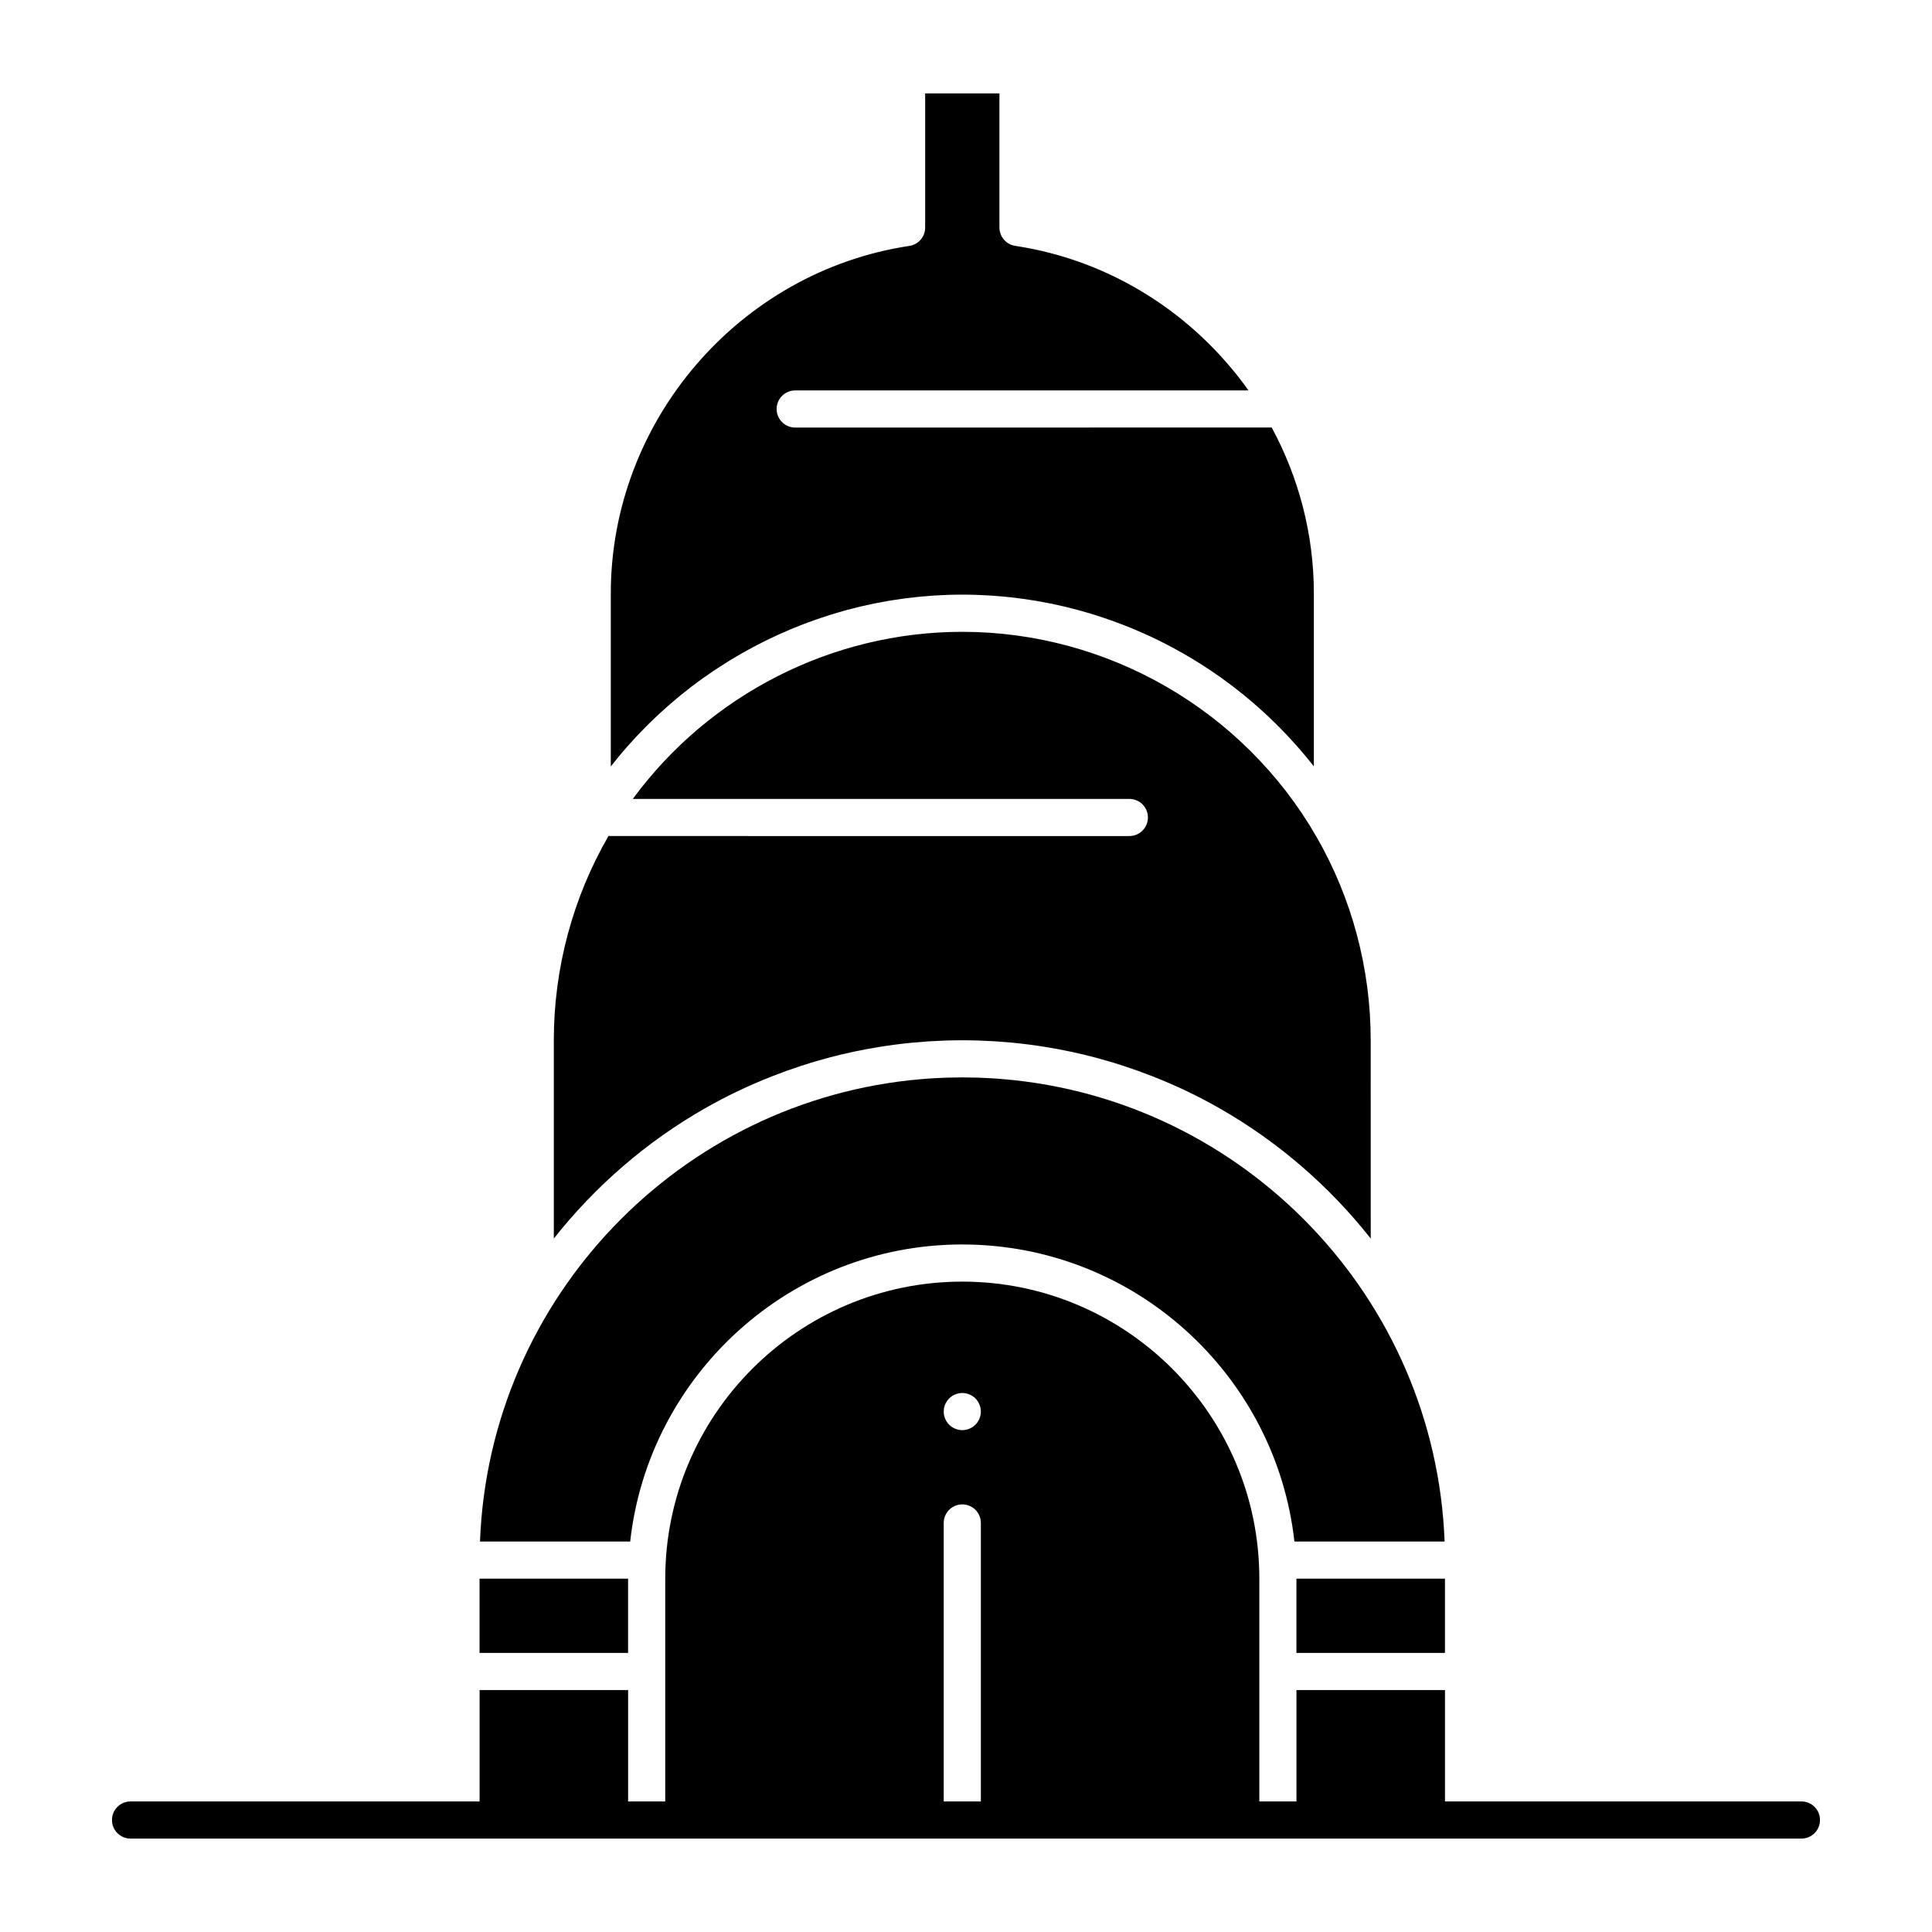 <?xml version="1.0" encoding="UTF-8"?>
<!-- Uploaded to: ICON Repo, www.svgrepo.com, Generator: ICON Repo Mixer Tools -->
<svg fill="#000000" width="800px" height="800px" version="1.1" viewBox="144 144 512 512" xmlns="http://www.w3.org/2000/svg">
 <g>
  <path d="m271.09 562.36h39.359v19.68h-39.359z"/>
  <path d="m307.9 344.59c0.77-0.934 1.559-1.855 2.356-2.762 0.215-0.242 0.438-0.48 0.652-0.723 0.59-0.66 1.188-1.32 1.793-1.965 0.312-0.336 0.633-0.664 0.953-0.996 0.523-0.543 1.047-1.086 1.578-1.621 0.352-0.352 0.703-0.699 1.059-1.047 0.516-0.504 1.031-1.004 1.559-1.496 0.363-0.344 0.73-0.688 1.102-1.027 0.535-0.492 1.07-0.977 1.613-1.457 0.363-0.324 0.73-0.648 1.098-0.969 0.582-0.504 1.168-0.996 1.762-1.488 0.336-0.281 0.672-0.566 1.012-0.844 0.789-0.641 1.582-1.266 2.387-1.887 0.148-0.113 0.293-0.234 0.445-0.348 0.945-0.723 1.898-1.426 2.867-2.117 0.34-0.242 0.688-0.477 1.027-0.719 0.641-0.449 1.285-0.898 1.934-1.336 0.402-0.273 0.812-0.535 1.219-0.801 0.602-0.395 1.207-0.785 1.816-1.168 0.43-0.27 0.859-0.535 1.289-0.801 0.602-0.367 1.207-0.73 1.816-1.09 0.434-0.254 0.871-0.512 1.309-0.762 0.629-0.359 1.262-0.707 1.898-1.055 0.422-0.23 0.84-0.465 1.266-0.688 0.711-0.375 1.426-0.742 2.141-1.102 0.355-0.18 0.707-0.363 1.066-0.543 1.066-0.523 2.137-1.035 3.215-1.527 0.242-0.109 0.484-0.211 0.727-0.32 0.855-0.383 1.711-0.758 2.574-1.121 0.414-0.176 0.832-0.34 1.246-0.508 0.699-0.285 1.402-0.57 2.109-0.84 0.457-0.176 0.914-0.344 1.375-0.516 0.676-0.25 1.355-0.496 2.039-0.734 0.473-0.164 0.945-0.328 1.418-0.484 0.688-0.23 1.375-0.453 2.062-0.672 0.469-0.148 0.934-0.297 1.402-0.438 0.73-0.219 1.461-0.43 2.195-0.637 0.43-0.121 0.859-0.246 1.289-0.363 0.898-0.242 1.797-0.465 2.703-0.688 0.273-0.066 0.543-0.141 0.812-0.203 1.172-0.277 2.348-0.535 3.531-0.777 0.34-0.07 0.68-0.129 1.02-0.195 0.852-0.168 1.707-0.328 2.566-0.477 0.449-0.078 0.898-0.145 1.348-0.215 0.758-0.121 1.516-0.238 2.277-0.344 0.48-0.066 0.965-0.129 1.449-0.191 0.738-0.094 1.477-0.18 2.219-0.262 0.488-0.055 0.977-0.102 1.469-0.148 0.754-0.07 1.512-0.133 2.269-0.191 0.473-0.035 0.941-0.074 1.414-0.102 0.824-0.051 1.652-0.09 2.481-0.125 0.402-0.016 0.805-0.039 1.207-0.055 1.23-0.039 2.461-0.062 3.699-0.062 1.234 0 2.469 0.023 3.699 0.062 0.402 0.012 0.805 0.035 1.207 0.055 0.828 0.035 1.656 0.074 2.481 0.125 0.473 0.031 0.941 0.066 1.414 0.102 0.758 0.059 1.516 0.117 2.269 0.191 0.488 0.047 0.98 0.098 1.469 0.148 0.742 0.082 1.48 0.168 2.219 0.262 0.484 0.062 0.965 0.121 1.449 0.191 0.762 0.105 1.52 0.223 2.277 0.344 0.445 0.07 0.895 0.141 1.34 0.215 0.863 0.148 1.719 0.309 2.574 0.477 0.336 0.066 0.676 0.125 1.008 0.191 1.184 0.242 2.363 0.5 3.535 0.777 0.266 0.062 0.531 0.137 0.797 0.199 0.91 0.223 1.816 0.449 2.719 0.691 0.43 0.113 0.852 0.238 1.277 0.359 0.738 0.207 1.477 0.418 2.211 0.637 0.465 0.141 0.926 0.289 1.391 0.434 0.695 0.219 1.387 0.441 2.078 0.676 0.469 0.156 0.938 0.316 1.406 0.48 0.688 0.242 1.371 0.488 2.051 0.742 0.453 0.168 0.91 0.336 1.359 0.508 0.715 0.273 1.426 0.562 2.137 0.848 0.406 0.164 0.816 0.328 1.223 0.496 0.879 0.367 1.75 0.754 2.621 1.145 0.227 0.102 0.457 0.195 0.68 0.301 1.086 0.492 2.156 1.004 3.227 1.531 0.344 0.168 0.68 0.348 1.023 0.52 0.73 0.367 1.461 0.742 2.184 1.125 0.414 0.219 0.824 0.449 1.238 0.672 0.645 0.352 1.289 0.707 1.926 1.074 0.43 0.246 0.859 0.496 1.285 0.746 0.617 0.363 1.23 0.73 1.844 1.105 0.422 0.258 0.844 0.52 1.262 0.781 0.621 0.391 1.234 0.789 1.848 1.191 0.395 0.258 0.793 0.516 1.184 0.781 0.668 0.449 1.332 0.91 1.988 1.375 0.324 0.227 0.652 0.449 0.977 0.684 0.969 0.695 1.934 1.406 2.883 2.133 0.117 0.09 0.23 0.184 0.348 0.273 0.836 0.645 1.664 1.297 2.484 1.965 0.324 0.266 0.645 0.535 0.965 0.805 0.605 0.504 1.211 1.012 1.809 1.527 0.355 0.309 0.707 0.621 1.062 0.938 0.555 0.492 1.109 0.988 1.656 1.492 0.355 0.328 0.711 0.66 1.066 0.996 0.539 0.508 1.07 1.02 1.598 1.539 0.34 0.336 0.684 0.668 1.02 1.008 0.551 0.551 1.09 1.109 1.625 1.672 0.301 0.316 0.605 0.629 0.906 0.945 0.633 0.676 1.25 1.359 1.867 2.047 0.191 0.215 0.391 0.426 0.582 0.641 0.805 0.914 1.598 1.844 2.375 2.785 0.168 0.203 0.328 0.41 0.496 0.613 0.512 0.629 1.031 1.262 1.531 1.902v-45.852c0-15.738-4.035-30.75-11.168-43.953l-126.28 0.012c-2.719 0-4.922-2.203-4.922-4.922s2.203-4.922 4.922-4.922h120.13c-14.266-20.059-36.258-34.449-61.82-38.309-2.406-0.363-4.188-2.43-4.188-4.863v-35.539h-19.68v35.547c0 2.434-1.777 4.5-4.188 4.863-45.109 6.809-79.125 46.406-79.125 92.102v45.852c0.477-0.609 0.969-1.211 1.457-1.812 0.195-0.238 0.383-0.484 0.578-0.723z"/>
  <path d="m330.82 437.72c5.688-3.25 11.602-6.059 17.68-8.449 0.051-0.02 0.102-0.039 0.152-0.059 2.519-0.988 5.062-1.902 7.637-2.742 0.859-0.281 1.727-0.559 2.594-0.82 0.379-0.113 0.762-0.227 1.141-0.34 1.105-0.324 2.215-0.637 3.328-0.938 0.164-0.043 0.324-0.09 0.488-0.133 4.211-1.113 8.496-2.027 12.855-2.738 0.031-0.008 0.062-0.012 0.098-0.016 2.894-0.473 5.82-0.855 8.773-1.145 0.051-0.004 0.098-0.008 0.148-0.016 1.293-0.125 2.594-0.227 3.898-0.316 0.324-0.023 0.648-0.043 0.977-0.062 1.066-0.062 2.137-0.117 3.211-0.156 0.363-0.016 0.723-0.031 1.086-0.043 1.371-0.039 2.746-0.066 4.129-0.066 1.383 0 2.758 0.027 4.129 0.066 0.359 0.012 0.723 0.027 1.086 0.043 1.074 0.039 2.144 0.094 3.211 0.156 0.324 0.02 0.648 0.039 0.973 0.062 1.305 0.09 2.606 0.191 3.902 0.316 0.051 0.004 0.098 0.008 0.148 0.016 2.953 0.289 5.879 0.672 8.773 1.145 0.031 0.008 0.062 0.012 0.098 0.016 4.356 0.711 8.645 1.625 12.855 2.738 0.164 0.043 0.324 0.09 0.488 0.133 1.117 0.301 2.227 0.613 3.328 0.938 0.383 0.113 0.762 0.227 1.141 0.34 0.867 0.266 1.734 0.539 2.594 0.82 2.57 0.84 5.117 1.754 7.637 2.742 0.051 0.02 0.102 0.039 0.152 0.059 6.078 2.391 11.992 5.199 17.68 8.449 15.438 8.812 29.066 20.586 40.051 34.512l-0.008-52.551c0-18.992-4.988-37.676-14.43-54.027-19.305-33.441-55.25-54.215-93.812-54.215-34.582 0-67.051 16.715-87.309 44.281h131.59c2.719 0 4.922 2.203 4.922 4.922s-2.203 4.922-4.922 4.922l-137.76-0.004c-0.09 0-0.172-0.023-0.262-0.027-0.023 0.039-0.047 0.078-0.07 0.117-9.438 16.355-14.43 35.039-14.43 54.031v52.551c10.984-13.93 24.617-25.703 40.051-34.512z"/>
  <path d="m487.57 562.36h39.359v19.68h-39.359z"/>
  <path d="m399.02 473.8c45.508 0 83.102 34.504 88.012 78.719h39.805c-2.457-64.617-53.062-117.1-116.89-122.53-0.578-0.047-1.152-0.098-1.734-0.141-0.578-0.043-1.16-0.078-1.738-0.109-0.777-0.043-1.551-0.082-2.328-0.109-0.453-0.02-0.902-0.039-1.355-0.051-1.258-0.035-2.516-0.059-3.773-0.059-1.262 0-2.516 0.023-3.773 0.059-0.453 0.016-0.902 0.035-1.355 0.051-0.777 0.031-1.555 0.066-2.328 0.109-0.582 0.035-1.16 0.07-1.742 0.109-0.578 0.039-1.152 0.09-1.73 0.141-63.824 5.426-114.43 57.914-116.89 122.53h39.805c4.91-44.219 42.504-78.723 88.012-78.723z"/>
  <path d="m621.4 621.4h-94.465v-29.52h-39.359v29.52h-9.84v-59.039c0-43.406-35.312-78.719-78.719-78.719s-78.719 35.312-78.719 78.719v59.039h-9.84v-29.52h-39.359v29.52h-92.5c-2.719 0-4.922 2.203-4.922 4.922s2.203 4.922 4.922 4.922h442.8c2.719 0 4.922-2.203 4.922-4.922s-2.203-4.922-4.922-4.922zm-225.86-106.8c0.906-0.914 2.176-1.438 3.473-1.438 1.301 0 2.559 0.523 3.484 1.438 0.914 0.926 1.438 2.184 1.438 3.484 0 1.289-0.523 2.559-1.438 3.473-0.926 0.926-2.184 1.445-3.484 1.445s-2.566-0.523-3.484-1.445c-0.91-0.914-1.434-2.184-1.434-3.473 0-1.297 0.523-2.559 1.445-3.484zm-1.445 106.8v-73.801c0-2.719 2.203-4.922 4.922-4.922s4.922 2.203 4.922 4.922v73.801z"/>
 </g>
</svg>